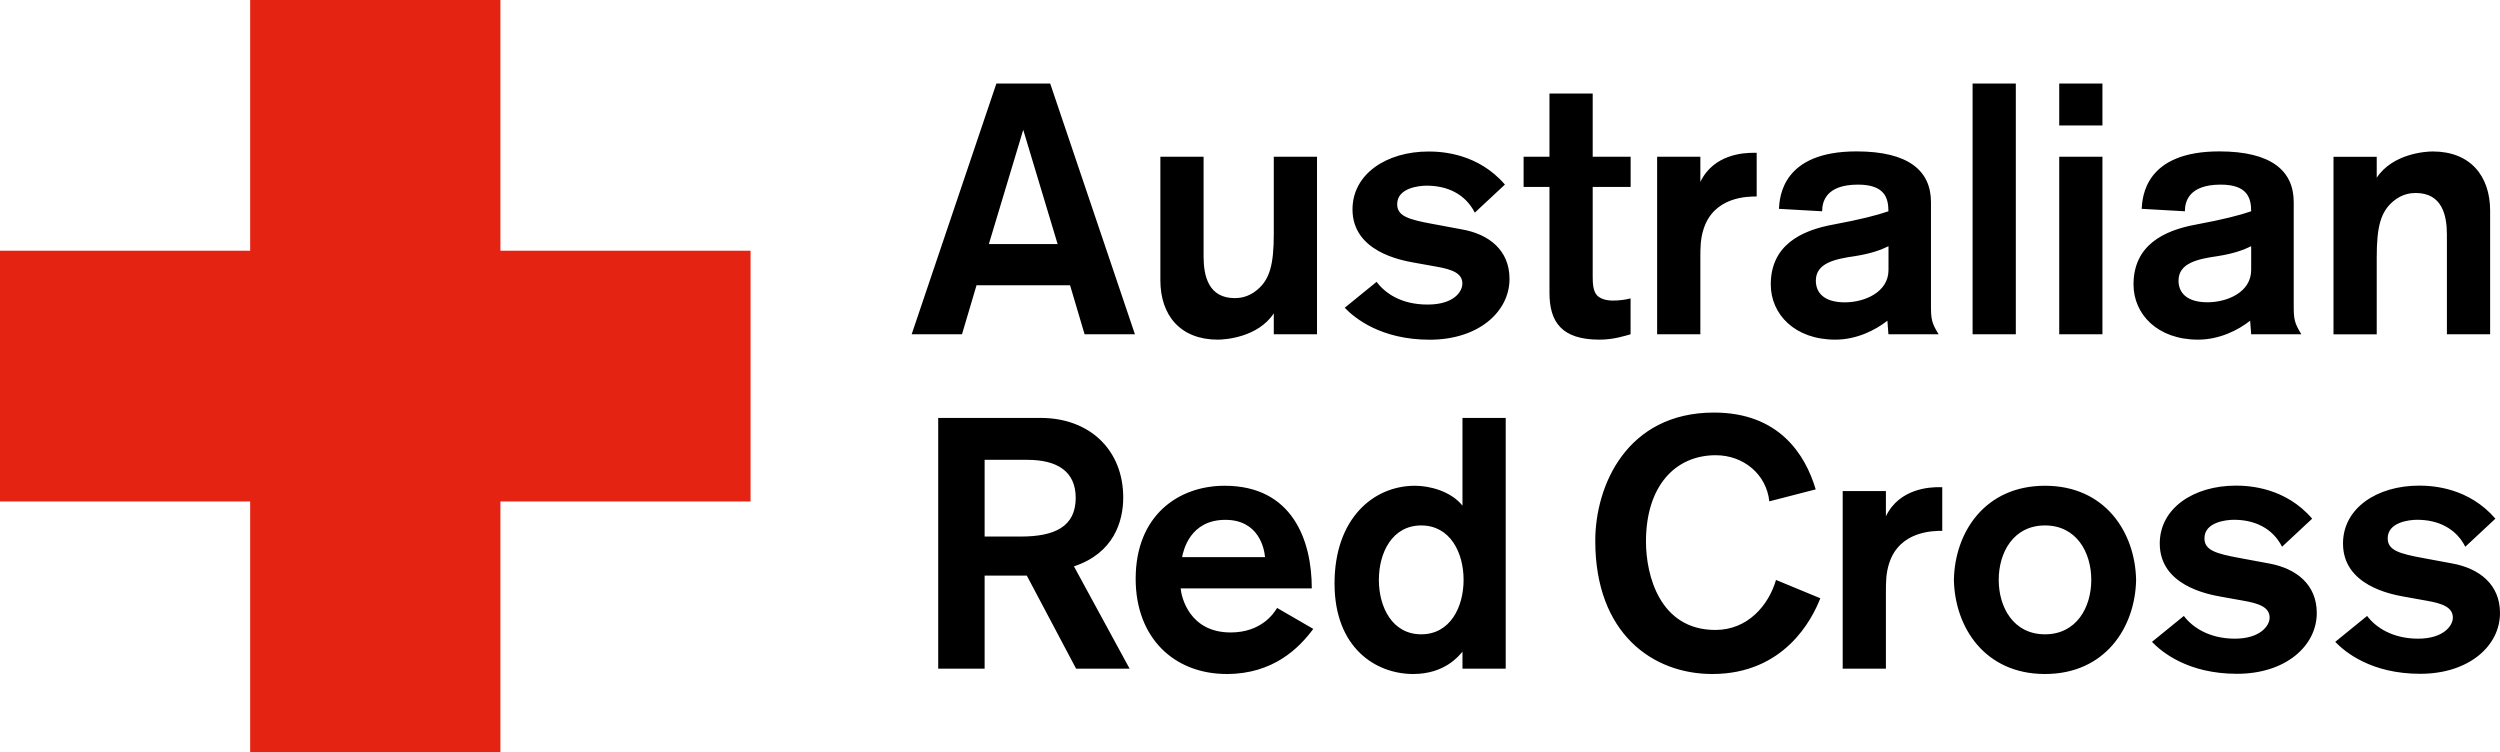 <svg xmlns="http://www.w3.org/2000/svg" viewBox="0 0 113 34" fill="none"><g clip-path="url(#clip0_236_55)"><path d="M68.23 12.608C68.23 14.085 66.836 15.355 64.624 15.355C62.413 15.355 61.227 14.374 60.781 13.911L62.222 12.739C62.607 13.252 63.328 13.766 64.528 13.766C65.727 13.766 66.099 13.172 66.099 12.819C66.099 12.352 65.65 12.178 64.913 12.05L63.921 11.872C63.297 11.761 61.133 11.358 61.133 9.464C61.133 7.876 62.654 6.848 64.577 6.848C65.201 6.848 66.819 6.946 68.022 8.342L66.661 9.612C66.229 8.762 65.411 8.392 64.483 8.392C64.115 8.392 63.153 8.503 63.153 9.228C63.153 9.759 63.633 9.92 64.788 10.128L66.085 10.37C67.299 10.584 68.23 11.306 68.23 12.608ZM91.115 3.777H89.161V15.11H91.115V3.777ZM107.428 15.11V11.628C107.428 10.248 107.605 9.573 108.181 9.092C108.583 8.756 108.982 8.723 109.19 8.723C110.376 8.723 110.6 9.717 110.6 10.6V15.11H112.554V9.525C112.554 7.951 111.656 6.846 109.957 6.846C109.636 6.846 108.148 6.943 107.428 8.034V7.087H105.474V15.113H107.428V15.11ZM59.512 7.084H57.575V10.57C57.575 11.95 57.398 12.625 56.821 13.105C56.42 13.441 56.021 13.475 55.813 13.475C54.627 13.475 54.402 12.48 54.402 11.597V7.084H52.449V12.672C52.449 14.246 53.347 15.352 55.045 15.352C55.367 15.352 56.855 15.255 57.575 14.163V15.11H59.529V7.084H59.512ZM57.725 27.479L59.36 28.426C58.719 29.293 57.55 30.465 55.45 30.465C53.064 30.465 51.332 28.826 51.332 26.163C51.332 23.289 53.272 21.956 55.353 21.956C58.412 21.956 59.293 24.413 59.293 26.596H53.366C53.399 26.999 53.768 28.587 55.624 28.587C56.988 28.587 57.564 27.752 57.725 27.479ZM53.43 25.183H57.179C57.146 24.783 56.891 23.497 55.386 23.497C53.798 23.497 53.493 24.863 53.43 25.183ZM102.573 25.471L101.276 25.23C100.123 25.022 99.641 24.861 99.641 24.33C99.641 23.608 100.603 23.494 100.971 23.494C101.9 23.494 102.717 23.864 103.149 24.713L104.51 23.444C103.307 22.047 101.692 21.95 101.065 21.95C99.142 21.95 97.621 22.978 97.621 24.566C97.621 26.46 99.782 26.863 100.409 26.974L101.401 27.152C102.138 27.279 102.587 27.457 102.587 27.921C102.587 28.274 102.171 28.868 101.016 28.868C99.86 28.868 99.093 28.354 98.71 27.84L97.269 29.012C97.718 29.479 98.904 30.456 101.113 30.456C103.321 30.456 104.718 29.187 104.718 27.71C104.72 26.419 103.792 25.697 102.573 25.471ZM110.855 25.471L109.558 25.23C108.406 25.022 107.924 24.861 107.924 24.33C107.924 23.608 108.885 23.494 109.254 23.494C110.182 23.494 110.999 23.864 111.432 24.713L112.792 23.444C111.59 22.047 109.974 21.95 109.348 21.95C107.425 21.95 105.904 22.978 105.904 24.566C105.904 26.46 108.065 26.863 108.691 26.974L109.683 27.152C110.42 27.279 110.869 27.457 110.869 27.921C110.869 28.274 110.453 28.868 109.298 28.868C108.142 28.868 107.375 28.354 106.993 27.84L105.552 29.012C106.001 29.479 107.187 30.456 109.395 30.456C111.603 30.456 113 29.187 113 27.71C113 26.419 112.072 25.697 110.855 25.471ZM76.856 11.675C76.856 11.208 76.856 10.809 77 10.359C77.465 8.881 79.003 8.881 79.402 8.881V6.907H79.241C78.856 6.907 77.462 6.954 76.856 8.223V7.084H74.902V15.11H76.856V11.675ZM85.243 23.336V22.197H83.29V30.223H85.243V26.788C85.243 26.321 85.243 25.921 85.387 25.471C85.853 23.994 87.391 23.994 87.79 23.994V22.02H87.629C87.247 22.02 85.853 22.07 85.243 23.336ZM96.552 26.21C96.513 28.36 95.152 30.465 92.434 30.465C89.716 30.465 88.358 28.36 88.316 26.21C88.355 24.061 89.716 21.956 92.434 21.956C95.152 21.956 96.51 24.061 96.552 26.21ZM94.526 26.21C94.526 24.972 93.861 23.75 92.434 23.75C91.007 23.75 90.342 24.972 90.342 26.21C90.342 27.449 91.007 28.671 92.434 28.671C93.861 28.671 94.526 27.449 94.526 26.21ZM66.104 18.89H68.058V30.223H66.104V29.454C65.943 29.645 65.303 30.465 63.876 30.465C62.194 30.465 60.321 29.293 60.321 26.371C60.321 23.45 62.067 21.956 63.957 21.956C64.613 21.956 65.575 22.197 66.104 22.855V18.89ZM66.154 26.21C66.154 24.972 65.544 23.75 64.239 23.75C62.934 23.75 62.325 24.972 62.325 26.21C62.325 27.449 62.934 28.671 64.239 28.671C65.544 28.671 66.154 27.449 66.154 26.21ZM73.702 15.11V13.488C73.461 13.552 73.173 13.586 72.901 13.586C72.821 13.586 72.405 13.586 72.181 13.344C72.004 13.152 71.99 12.797 71.99 12.494V8.448H73.705V7.084H71.99V4.227H70.036V7.084H68.867V8.448H70.036V13.233C70.036 14.549 70.582 15.352 72.294 15.352C72.948 15.352 73.45 15.177 73.702 15.11ZM85.31 14.496C84.781 14.913 83.933 15.352 82.954 15.352C81.128 15.352 80.039 14.208 80.039 12.858C80.039 11.108 81.369 10.417 82.891 10.145C84.093 9.92 84.844 9.728 85.357 9.55C85.357 8.939 85.18 8.345 83.98 8.345C82.522 8.345 82.361 9.131 82.361 9.55L80.408 9.439C80.441 8.909 80.552 6.843 83.916 6.843C86.271 6.843 87.28 7.723 87.28 9.134V13.822C87.28 14.427 87.313 14.605 87.626 15.11H85.357L85.31 14.496ZM85.36 12.203V11.128C85.038 11.289 84.575 11.464 83.838 11.578C82.957 11.706 82.076 11.883 82.076 12.686C82.076 13.216 82.428 13.666 83.389 13.666C84.271 13.666 85.36 13.213 85.36 12.203ZM99.35 15.352C97.524 15.352 96.435 14.208 96.435 12.858C96.435 11.108 97.765 10.417 99.287 10.145C100.489 9.92 101.24 9.728 101.753 9.55C101.753 8.939 101.575 8.345 100.375 8.345C98.918 8.345 98.757 9.131 98.757 9.55L96.804 9.439C96.837 8.909 96.948 6.843 100.312 6.843C102.667 6.843 103.676 7.723 103.676 9.134V13.822C103.676 14.427 103.709 14.605 104.022 15.11H101.753L101.706 14.496C101.176 14.916 100.328 15.352 99.35 15.352ZM99.782 13.663C100.664 13.663 101.753 13.213 101.753 12.203V11.128C101.431 11.289 100.968 11.464 100.231 11.578C99.35 11.706 98.469 11.883 98.469 12.686C98.469 13.213 98.821 13.663 99.782 13.663ZM95.03 3.777H93.077V5.671H95.03V3.777ZM95.03 7.084H93.077V15.11H95.03V7.084ZM47.469 3.777L51.299 15.11H49.024L48.367 12.894H44.139L43.482 15.11H41.207L45.036 3.777H47.469ZM47.805 11.033L46.25 5.868L44.696 11.033H47.805ZM48.542 25.599L51.058 30.223H48.639L46.411 26.016H44.505V30.223H42.407V18.89H47.037C49.265 18.89 50.77 20.351 50.77 22.486C50.77 23.578 50.335 25.008 48.542 25.599ZM48.622 22.503C48.622 21.306 47.788 20.784 46.428 20.784H44.505V24.252H46.139C47.661 24.252 48.622 23.811 48.622 22.503ZM77.537 28.474C75.021 28.474 74.398 26.005 74.398 24.477C74.398 21.978 75.711 20.576 77.554 20.576C78.803 20.576 79.845 21.436 79.973 22.661L82.07 22.12C81.591 20.512 80.388 18.648 77.473 18.648C73.533 18.648 72.106 21.945 72.106 24.444C72.106 28.648 74.716 30.465 77.393 30.465C80.646 30.465 81.91 27.996 82.278 27.041L80.275 26.213C79.942 27.36 78.998 28.474 77.537 28.474Z" fill="black"></path><path d="M33.925 11.333H22.619V0H11.308V11.333H0V22.667H11.308V34H22.619V22.667H33.925V11.333Z" fill="#E42313"></path></g><defs><clipPath id="clip0_236_55"><rect width="113" height="34" fill="white"></rect></clipPath></defs></svg>